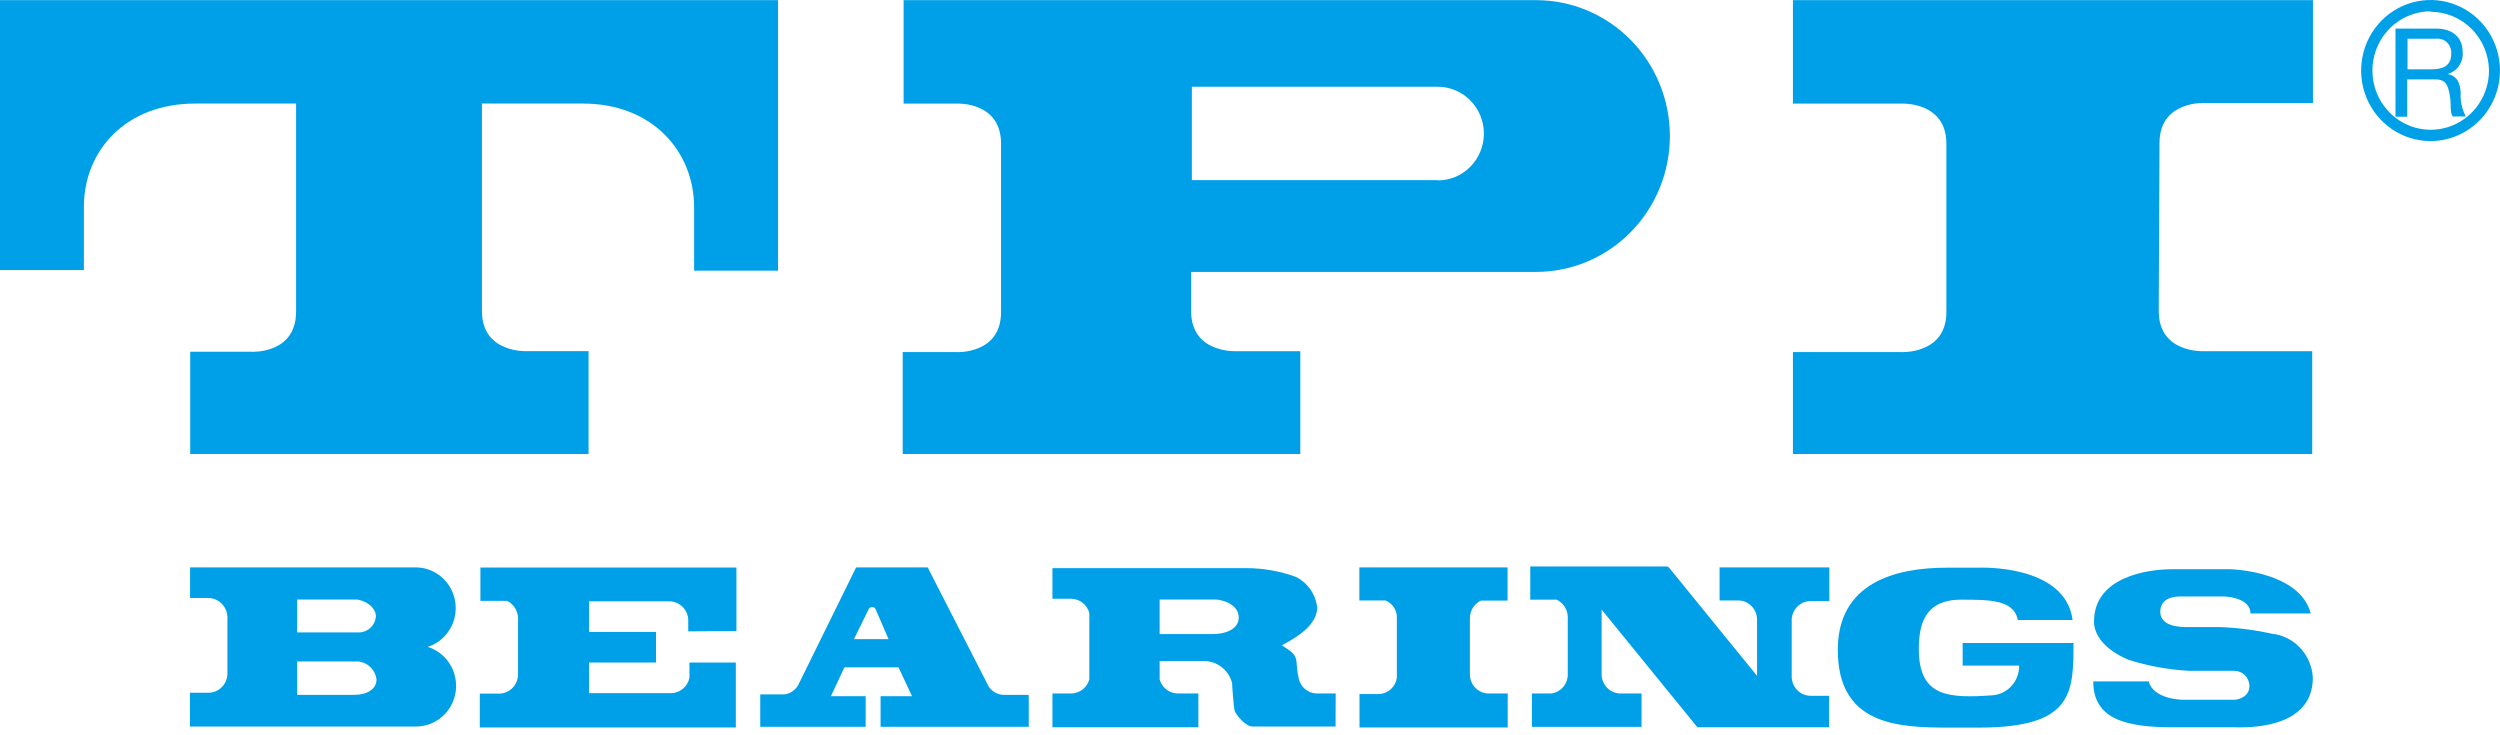 <svg width="272" height="80" viewBox="0 0 272 80" fill="none" xmlns="http://www.w3.org/2000/svg">
<path d="M0 0.014V29.382H9.127V22.506C9.127 16.379 13.698 11.268 21.203 11.268H32.214V33.91C32.214 38.538 27.38 38.272 27.38 38.272H20.695V49.393H64.035V38.206H57.349C57.349 38.206 52.434 38.472 52.434 33.844V11.268H63.445C70.949 11.268 75.521 16.446 75.521 22.573V29.448H84.648V0.014H0Z" fill="#00A0E9"/>
<path d="M234.953 15.566C234.953 10.938 239.868 11.204 239.868 11.204H251.65V0.017H195.07V11.271H206.851C206.851 11.271 211.767 11.005 211.767 15.633V33.946C211.767 38.575 206.851 38.308 206.851 38.308H195.07V49.396H251.568V38.209H239.786C239.786 38.209 234.871 38.475 234.871 33.846L234.953 15.566Z" fill="#00A0E9"/>
<path d="M167.132 0.017H98.313V11.271H104.081C104.081 11.271 108.915 11.005 108.915 15.633V33.946C108.915 38.575 104.081 38.308 104.081 38.308H98.215V49.396H141.473V38.209H134.509C134.509 38.209 129.593 38.475 129.593 33.846V29.584H167.132C170.991 29.584 174.692 28.027 177.421 25.254C180.15 22.482 181.683 18.721 181.683 14.801C181.683 10.88 180.15 7.119 177.421 4.347C174.692 1.574 170.991 0.017 167.132 0.017V0.017ZM156.433 19.595H129.675V9.44H156.433C157.091 9.44 157.743 9.571 158.351 9.828C158.96 10.084 159.512 10.459 159.978 10.932C160.444 11.405 160.813 11.966 161.065 12.585C161.317 13.203 161.447 13.865 161.447 14.534C161.447 15.203 161.317 15.866 161.065 16.484C160.813 17.102 160.444 17.663 159.978 18.137C159.512 18.61 158.96 18.985 158.351 19.241C157.743 19.497 157.091 19.629 156.433 19.629V19.595Z" fill="#00A0E9"/>
<path d="M264.461 15.35C262.966 15.353 261.504 14.906 260.26 14.065C259.015 13.223 258.045 12.026 257.47 10.624C256.896 9.222 256.744 7.678 257.034 6.188C257.323 4.698 258.041 3.329 259.097 2.254C260.153 1.179 261.499 0.446 262.965 0.149C264.43 -0.149 265.95 0.002 267.331 0.583C268.712 1.163 269.893 2.147 270.724 3.409C271.555 4.672 271.998 6.156 271.998 7.675C271.994 9.706 271.199 11.653 269.787 13.091C268.375 14.529 266.46 15.341 264.461 15.35V15.35ZM264.461 1.232C263.207 1.232 261.981 1.61 260.938 2.318C259.895 3.026 259.082 4.032 258.602 5.209C258.122 6.387 257.997 7.682 258.241 8.932C258.486 10.182 259.09 11.33 259.977 12.231C260.864 13.132 261.994 13.746 263.224 13.994C264.454 14.243 265.729 14.115 266.887 13.627C268.046 13.14 269.036 12.314 269.733 11.255C270.43 10.195 270.802 8.949 270.802 7.675C270.785 5.976 270.11 4.353 268.923 3.156C267.736 1.96 266.133 1.286 264.461 1.282V1.232Z" fill="#00A0E9"/>
<path d="M260.629 3.112H265.086C266.855 3.112 267.937 4.095 267.937 5.643C267.987 6.177 267.85 6.711 267.55 7.153C267.25 7.594 266.807 7.914 266.298 8.057V8.057C267.412 8.273 267.626 9.089 267.724 10.021C267.655 10.94 267.849 11.859 268.281 12.669H266.872C266.511 12.286 266.724 11.254 266.528 10.305C266.331 9.356 266.184 8.64 264.971 8.64H261.907V12.702H260.629V3.112ZM264.512 7.541C265.692 7.541 266.692 7.224 266.692 5.876C266.715 5.652 266.688 5.425 266.614 5.212C266.54 4.999 266.42 4.806 266.263 4.647C266.106 4.487 265.916 4.365 265.706 4.29C265.497 4.214 265.274 4.188 265.053 4.211H261.94V7.541H264.512Z" fill="#00A0E9"/>
<path d="M111.914 75.6H109.21C108.886 75.595 108.568 75.51 108.283 75.354C107.997 75.198 107.754 74.973 107.572 74.701L101.017 61.898C101.017 61.898 101.017 61.731 100.87 61.731H93.169C93.118 61.799 93.074 61.871 93.038 61.948L86.844 74.534C86.687 74.814 86.468 75.052 86.203 75.229C85.938 75.405 85.635 75.515 85.32 75.55H82.715V79.079H94.185V75.75H90.4L91.874 72.603H97.757L99.231 75.75H95.807V79.079H111.93V76.199C111.93 76.199 111.93 75.7 111.914 75.6ZM92.907 69.54L94.545 66.21C94.587 66.158 94.639 66.116 94.699 66.087C94.758 66.058 94.823 66.043 94.889 66.043C94.955 66.043 95.02 66.058 95.08 66.087C95.139 66.116 95.192 66.158 95.233 66.21L96.675 69.54H92.907Z" fill="#00A0E9"/>
<path d="M225.596 69.956H213.537V72.42H219.681C219.696 73.239 219.399 74.031 218.852 74.633C218.306 75.234 217.552 75.599 216.748 75.65C212.029 75.983 208.769 75.833 208.769 70.656C208.769 68.258 209.211 65.245 213.357 65.245C216.388 65.245 219.026 65.245 219.517 67.342V67.459H225.498C224.695 61.316 215.257 61.765 215.257 61.765H211.783C206.376 61.765 199.953 63.313 199.953 70.705C199.953 78.913 206.507 79.163 212.046 79.163H215.421C225.515 79.13 225.596 75.417 225.596 69.956Z" fill="#00A0E9"/>
<path d="M247.523 68.991H247.36C245.416 68.546 243.436 68.289 241.444 68.225H238.167H238.069C237.315 68.225 235.038 68.225 235.038 66.56C235.038 65.461 235.857 64.895 237.217 64.895H241.903C242.559 64.895 244.853 65.162 244.853 66.743H251.407C250.407 62.881 244.934 62.032 242.673 61.932H236.283C233.776 61.932 227.828 62.714 227.828 67.626C227.828 69.124 229.024 70.722 231.629 71.804C233.759 72.467 235.96 72.864 238.184 72.986H243.099C243.534 72.986 243.951 73.162 244.258 73.474C244.565 73.786 244.738 74.21 244.738 74.651C244.738 75.767 243.591 76.133 243.099 76.133H237.495C237.495 76.133 234.317 76.133 233.776 74.135H227.746C227.746 78.347 231.482 79.13 236.496 79.13H243.247C244.164 79.13 251.636 79.479 251.636 73.736C251.577 72.59 251.138 71.498 250.392 70.636C249.645 69.775 248.635 69.195 247.523 68.991Z" fill="#00A0E9"/>
<path d="M164.022 75.45H161.924C161.395 75.437 160.892 75.217 160.519 74.835C160.147 74.453 159.934 73.94 159.925 73.402V67.209C159.934 66.814 160.052 66.429 160.267 66.099C160.481 65.769 160.783 65.507 161.138 65.344H164.022V61.731H147.898V65.328H150.75C151.083 65.467 151.373 65.695 151.59 65.988C151.806 66.281 151.94 66.628 151.978 66.992V73.752C151.906 74.233 151.669 74.674 151.31 74.996C150.951 75.318 150.491 75.503 150.012 75.516H147.915V79.146H164.038V75.55L164.022 75.45Z" fill="#00A0E9"/>
<path d="M193.643 61.732H187.089V65.328H189.17C189.7 65.345 190.204 65.569 190.576 65.953C190.948 66.338 191.161 66.853 191.169 67.392V70.206V73.536L181.583 61.748L181.419 61.632H166.492V65.245H169.36C169.714 65.408 170.016 65.669 170.231 65.999C170.445 66.329 170.564 66.714 170.572 67.109V73.302C170.592 73.825 170.418 74.336 170.084 74.734C169.75 75.132 169.281 75.388 168.77 75.45H166.672V79.08H178.601V75.45H176.258C175.741 75.434 175.249 75.222 174.879 74.855C174.509 74.488 174.287 73.994 174.259 73.469V66.327L184.68 79.129H199.001V75.7H196.969C196.441 75.692 195.936 75.478 195.559 75.104C195.181 74.729 194.958 74.222 194.938 73.685V67.409C194.958 66.878 195.176 66.376 195.547 66.002C195.918 65.628 196.414 65.411 196.937 65.394H199.034V61.732H193.643Z" fill="#00A0E9"/>
<path d="M46.406 70.422C47.416 70.132 48.289 69.483 48.865 68.591C49.441 67.7 49.682 66.628 49.542 65.571C49.403 64.514 48.893 63.544 48.106 62.839C47.319 62.134 46.308 61.74 45.259 61.731H20.68V65.061H22.712C23.246 65.078 23.753 65.301 24.131 65.684C24.508 66.068 24.728 66.583 24.744 67.126V73.319C24.732 73.858 24.515 74.371 24.14 74.753C23.765 75.134 23.259 75.354 22.729 75.367H20.664V79.046H45.242C46.302 79.052 47.328 78.665 48.127 77.958C48.926 77.251 49.445 76.272 49.585 75.205C49.726 74.138 49.479 73.055 48.891 72.159C48.303 71.264 47.413 70.616 46.389 70.339L46.406 70.422ZM38.541 75.6H32.331V71.97H38.672C39.228 71.941 39.775 72.128 40.2 72.492C40.626 72.857 40.9 73.373 40.966 73.935C40.966 74.95 39.966 75.6 38.541 75.6ZM39.147 68.807H32.331V65.228H38.688C39.573 65.228 40.9 65.993 40.9 67.059C40.865 67.516 40.669 67.946 40.346 68.267C40.024 68.588 39.598 68.78 39.147 68.807V68.807Z" fill="#00A0E9"/>
<path d="M80.124 68.657V61.748H52.269V65.377H55.185C55.528 65.549 55.818 65.811 56.026 66.136C56.234 66.461 56.351 66.838 56.365 67.225V73.419C56.349 73.957 56.131 74.468 55.757 74.848C55.382 75.229 54.879 75.45 54.35 75.466H52.203V79.146H80.059V72.087H75.012V73.752C74.913 74.212 74.667 74.626 74.31 74.928C73.954 75.229 73.509 75.401 73.046 75.416H64.083V72.087H71.374V68.757H64.083V65.427H72.882C73.404 65.444 73.901 65.661 74.272 66.035C74.643 66.409 74.86 66.911 74.881 67.442V68.691L80.124 68.657Z" fill="#00A0E9"/>
<path d="M145.325 75.45H143.228C142.796 75.436 142.379 75.283 142.038 75.014C141.697 74.745 141.448 74.373 141.327 73.951V73.951C140.868 72.037 141.409 71.554 140.246 70.738L139.475 70.205L140.196 69.806C142.261 68.64 143.31 67.392 143.31 66.093C143.229 65.384 142.973 64.707 142.566 64.125C142.16 63.543 141.615 63.075 140.983 62.763C139.274 62.14 137.473 61.819 135.658 61.815H114.504V65.144H116.568C117.015 65.154 117.446 65.309 117.797 65.589C118.149 65.868 118.402 66.255 118.518 66.692V73.918C118.4 74.347 118.151 74.727 117.806 75.002C117.461 75.278 117.039 75.434 116.601 75.45H114.504V79.129H130.382V75.45H128.104C127.666 75.436 127.243 75.283 126.895 75.01C126.548 74.739 126.295 74.362 126.17 73.935V71.92H130.939C131.647 71.908 132.339 72.137 132.903 72.572C133.468 73.007 133.872 73.621 134.052 74.317C134.052 74.534 134.216 77.015 134.347 77.381C134.478 77.747 135.494 79.046 136.28 79.046H145.309L145.325 75.45ZM131.856 68.99H126.17V65.227H132.249C132.888 65.227 134.773 65.71 134.773 67.175C134.789 68.291 133.642 68.99 131.856 68.99V68.99Z" fill="#00A0E9"/>
</svg>
